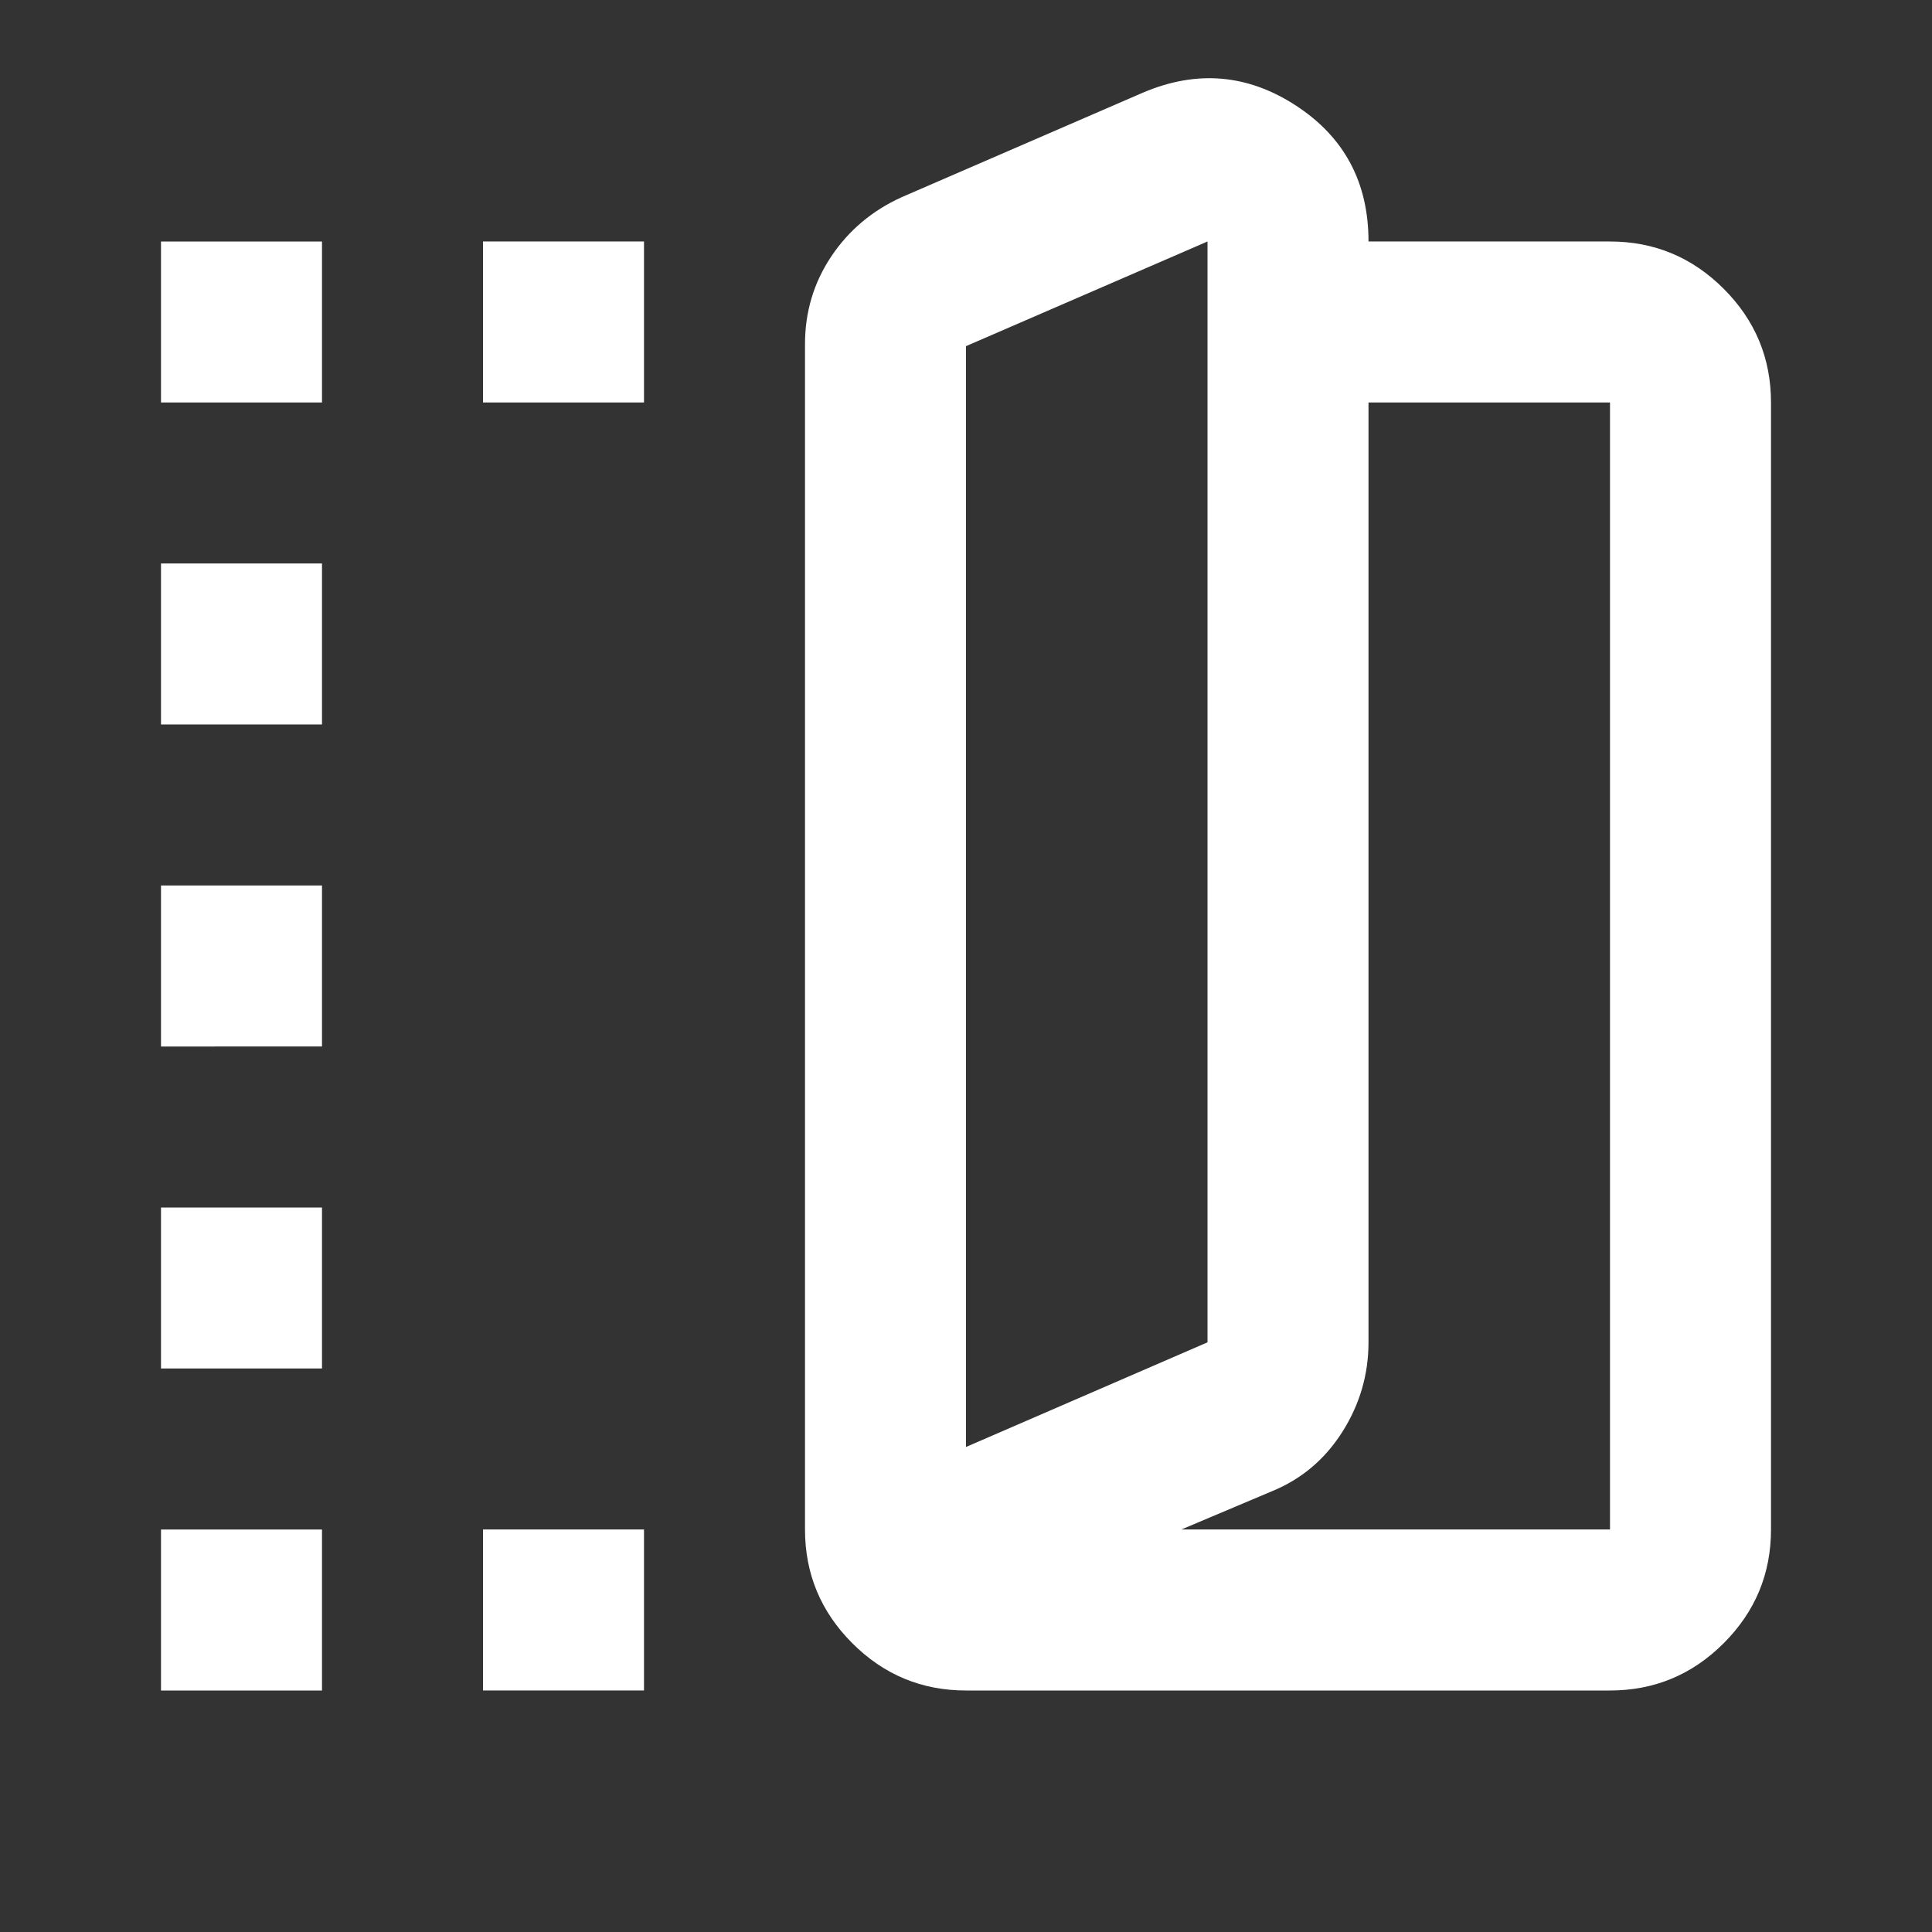 <?xml version="1.0" encoding="UTF-8"?> <svg xmlns="http://www.w3.org/2000/svg" height="24px" viewBox="0 -960 960 960" width="24px" fill="#FFFFFF"><rect x="0" y="-960" width="960" height="960" fill="#333333" stroke="none"/><path d="M480-120q-33 0-56.5-23.5T400-200v-589q0-24 13-43.5t35-29.5l120-52q40-17 76 6.5t36 67.5h120q33 0 56.5 23.5T880-760v560q0 33-23.5 56.5T800-120H480Zm0-121 120-52v-547l-120 52v547Zm107 41h213v-560H680v467q0 24-13 44.5T632-219l-45 19ZM80-760v-80h80v80H80Zm0 640v-80h80v80H80Zm0-160v-80h80v80H80Zm0-160v-80h80v80H80Zm0-160v-80h80v80H80Zm160-160v-80h80v80h-80Zm0 640v-80h80v80h-80Zm240-121v-547 547Z"></path></svg> 